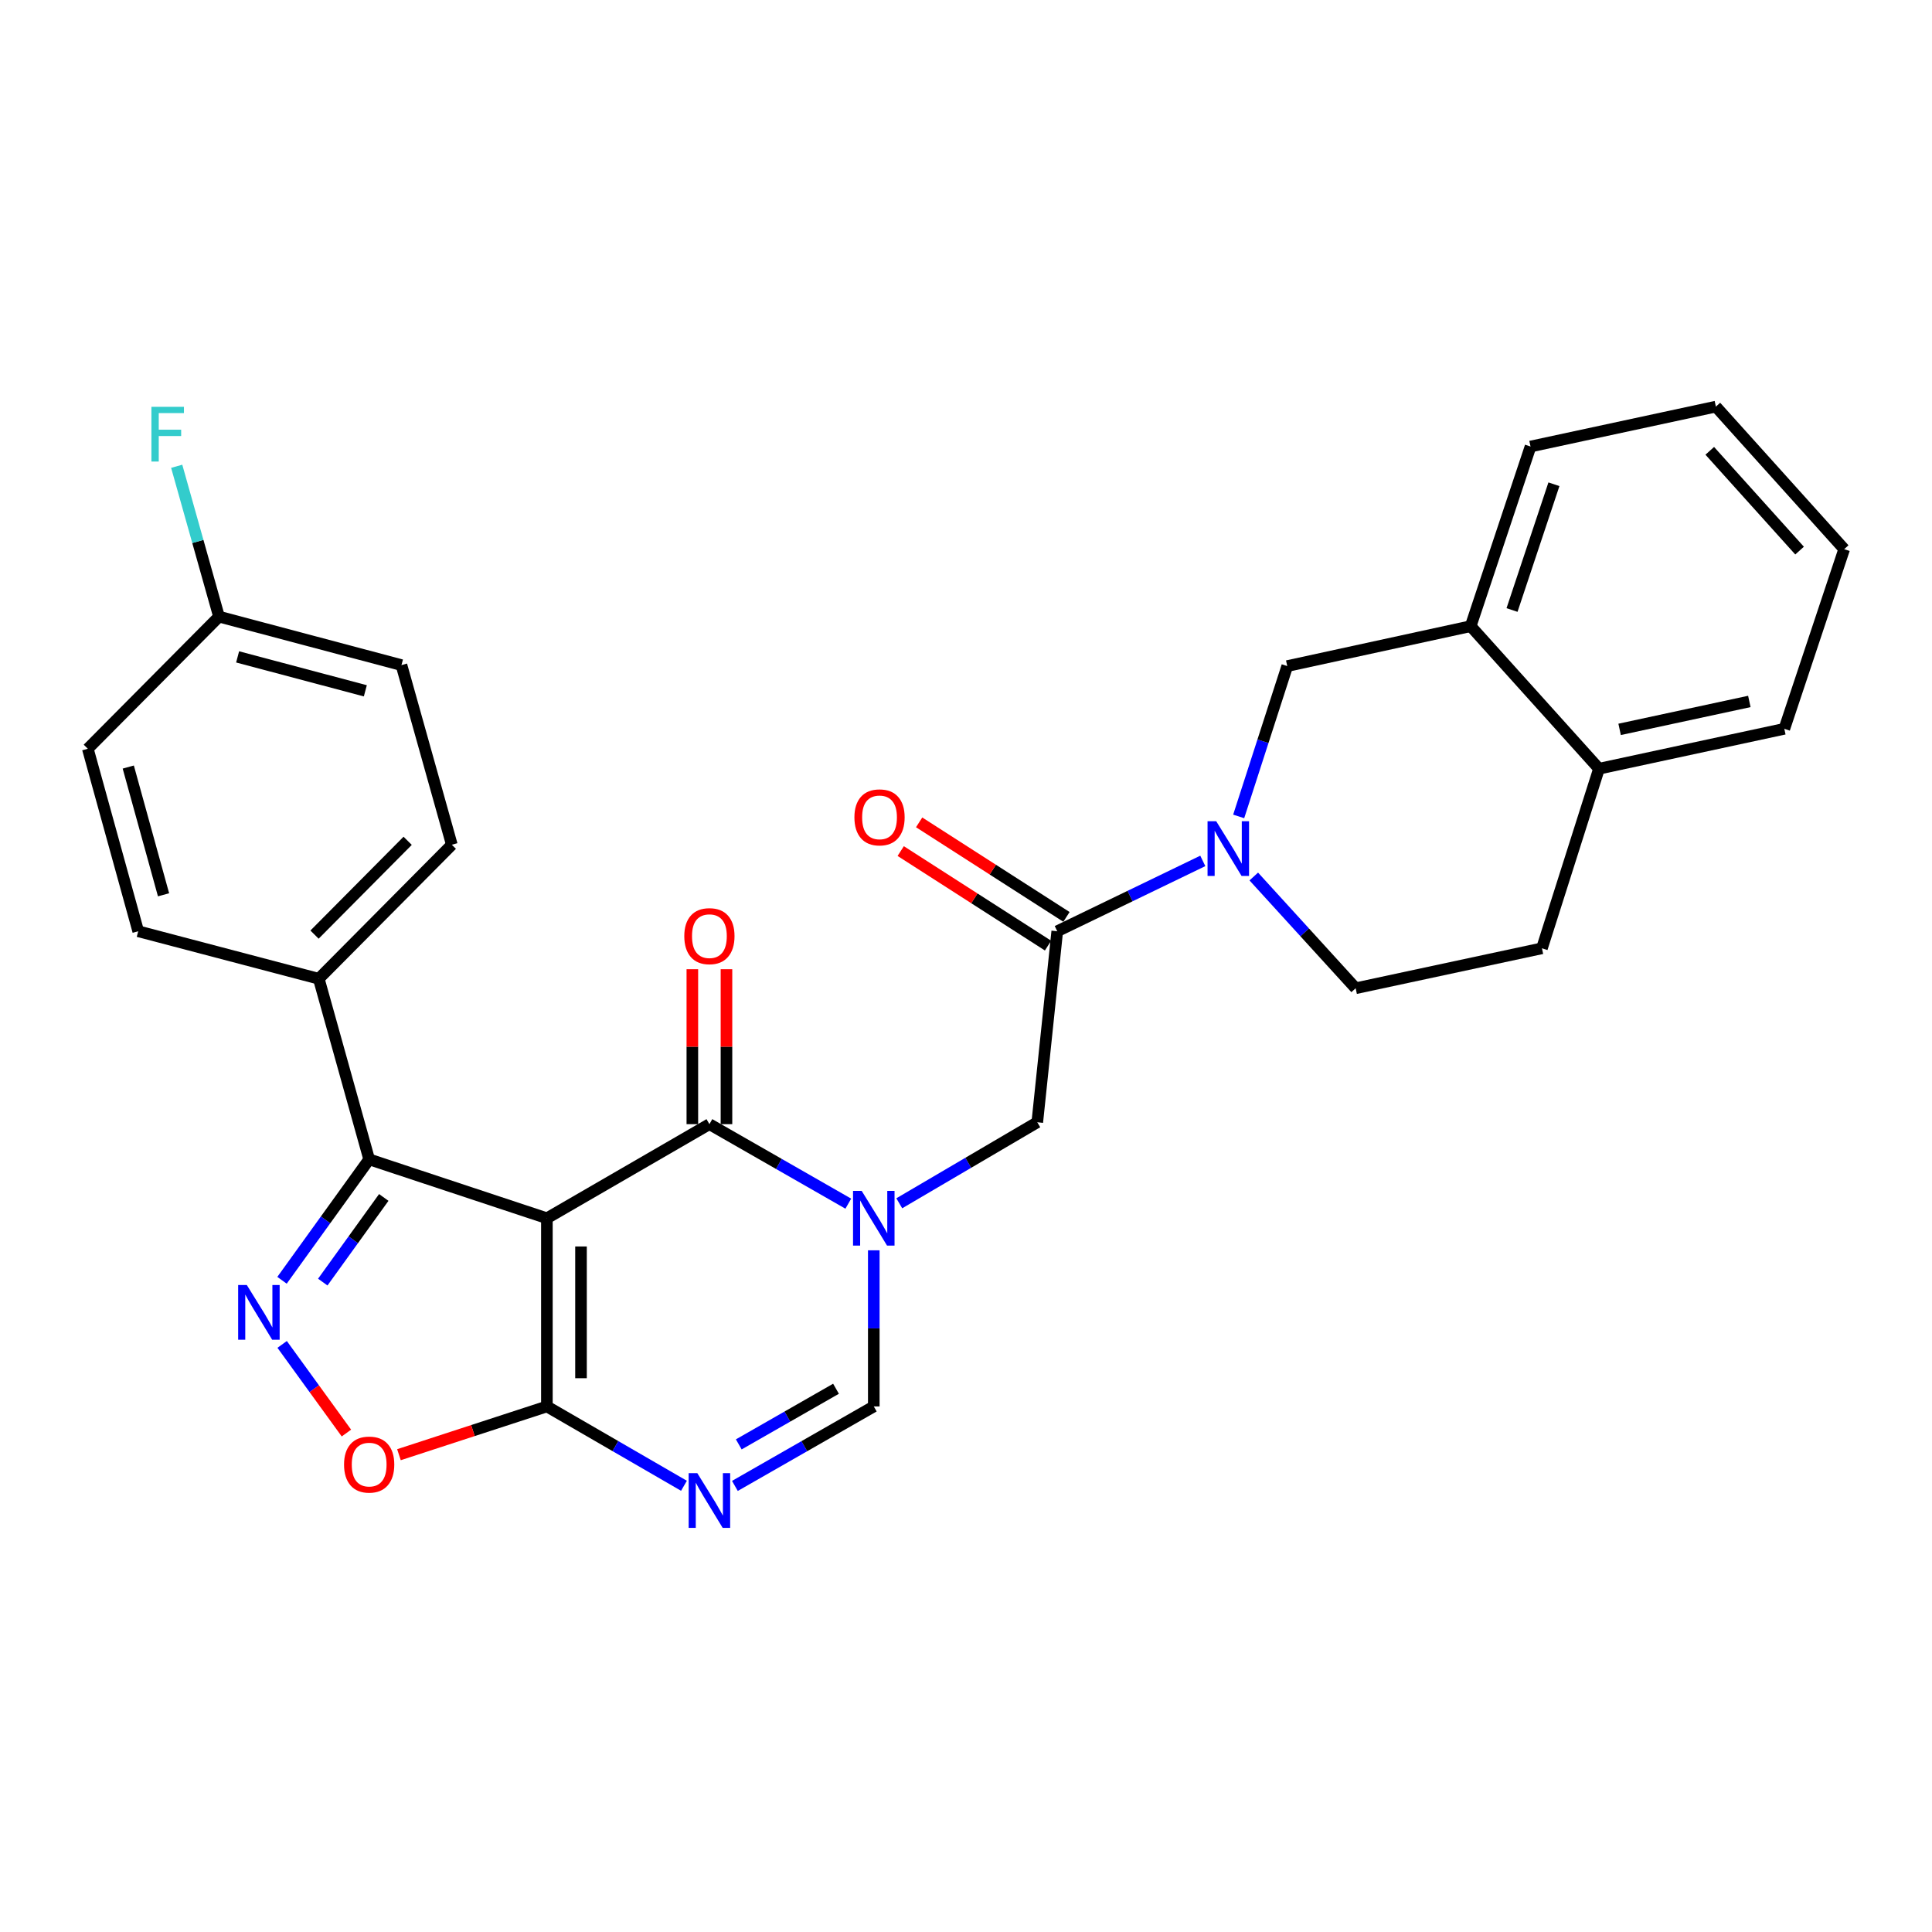 <?xml version='1.0' encoding='iso-8859-1'?>
<svg version='1.1' baseProfile='full'
              xmlns='http://www.w3.org/2000/svg'
                      xmlns:rdkit='http://www.rdkit.org/xml'
                      xmlns:xlink='http://www.w3.org/1999/xlink'
                  xml:space='preserve'
width='1000px' height='1000px' viewBox='0 0 1000 1000'>
<!-- END OF HEADER -->
<rect style='opacity:1.0;fill:#FFFFFF;stroke:none' width='1000' height='1000' x='0' y='0'> </rect>
<path class='bond-1' d='M 283.068,630.565 L 367.188,581.863' style='fill:none;fill-rule:evenodd;stroke:#000000;stroke-width:6px;stroke-linecap:butt;stroke-linejoin:miter;stroke-opacity:1' />
<path class='bond-2' d='M 283.068,630.565 L 283.068,727.969' style='fill:none;fill-rule:evenodd;stroke:#000000;stroke-width:6px;stroke-linecap:butt;stroke-linejoin:miter;stroke-opacity:1' />
<path class='bond-2' d='M 300.728,645.176 L 300.728,713.358' style='fill:none;fill-rule:evenodd;stroke:#000000;stroke-width:6px;stroke-linecap:butt;stroke-linejoin:miter;stroke-opacity:1' />
<path class='bond-5' d='M 283.068,630.565 L 191.08,600.082' style='fill:none;fill-rule:evenodd;stroke:#000000;stroke-width:6px;stroke-linecap:butt;stroke-linejoin:miter;stroke-opacity:1' />
<path class='bond-0' d='M 439.078,623.014 L 403.133,602.439' style='fill:none;fill-rule:evenodd;stroke:#0000FF;stroke-width:6px;stroke-linecap:butt;stroke-linejoin:miter;stroke-opacity:1' />
<path class='bond-0' d='M 403.133,602.439 L 367.188,581.863' style='fill:none;fill-rule:evenodd;stroke:#000000;stroke-width:6px;stroke-linecap:butt;stroke-linejoin:miter;stroke-opacity:1' />
<path class='bond-10' d='M 465.463,622.82 L 501.181,601.851' style='fill:none;fill-rule:evenodd;stroke:#0000FF;stroke-width:6px;stroke-linecap:butt;stroke-linejoin:miter;stroke-opacity:1' />
<path class='bond-10' d='M 501.181,601.851 L 536.899,580.882' style='fill:none;fill-rule:evenodd;stroke:#000000;stroke-width:6px;stroke-linecap:butt;stroke-linejoin:miter;stroke-opacity:1' />
<path class='bond-30' d='M 452.269,647.16 L 452.269,687.565' style='fill:none;fill-rule:evenodd;stroke:#0000FF;stroke-width:6px;stroke-linecap:butt;stroke-linejoin:miter;stroke-opacity:1' />
<path class='bond-30' d='M 452.269,687.565 L 452.269,727.969' style='fill:none;fill-rule:evenodd;stroke:#000000;stroke-width:6px;stroke-linecap:butt;stroke-linejoin:miter;stroke-opacity:1' />
<path class='bond-14' d='M 376.018,581.863 L 376.018,541.763' style='fill:none;fill-rule:evenodd;stroke:#000000;stroke-width:6px;stroke-linecap:butt;stroke-linejoin:miter;stroke-opacity:1' />
<path class='bond-14' d='M 376.018,541.763 L 376.018,501.664' style='fill:none;fill-rule:evenodd;stroke:#FF0000;stroke-width:6px;stroke-linecap:butt;stroke-linejoin:miter;stroke-opacity:1' />
<path class='bond-14' d='M 358.358,581.863 L 358.358,541.763' style='fill:none;fill-rule:evenodd;stroke:#000000;stroke-width:6px;stroke-linecap:butt;stroke-linejoin:miter;stroke-opacity:1' />
<path class='bond-14' d='M 358.358,541.763 L 358.358,501.664' style='fill:none;fill-rule:evenodd;stroke:#FF0000;stroke-width:6px;stroke-linecap:butt;stroke-linejoin:miter;stroke-opacity:1' />
<path class='bond-4' d='M 283.068,727.969 L 318.543,748.503' style='fill:none;fill-rule:evenodd;stroke:#000000;stroke-width:6px;stroke-linecap:butt;stroke-linejoin:miter;stroke-opacity:1' />
<path class='bond-4' d='M 318.543,748.503 L 354.018,769.038' style='fill:none;fill-rule:evenodd;stroke:#0000FF;stroke-width:6px;stroke-linecap:butt;stroke-linejoin:miter;stroke-opacity:1' />
<path class='bond-8' d='M 283.068,727.969 L 244.783,740.46' style='fill:none;fill-rule:evenodd;stroke:#000000;stroke-width:6px;stroke-linecap:butt;stroke-linejoin:miter;stroke-opacity:1' />
<path class='bond-8' d='M 244.783,740.46 L 206.499,752.95' style='fill:none;fill-rule:evenodd;stroke:#FF0000;stroke-width:6px;stroke-linecap:butt;stroke-linejoin:miter;stroke-opacity:1' />
<path class='bond-3' d='M 145.972,662.676 L 168.526,631.379' style='fill:none;fill-rule:evenodd;stroke:#0000FF;stroke-width:6px;stroke-linecap:butt;stroke-linejoin:miter;stroke-opacity:1' />
<path class='bond-3' d='M 168.526,631.379 L 191.08,600.082' style='fill:none;fill-rule:evenodd;stroke:#000000;stroke-width:6px;stroke-linecap:butt;stroke-linejoin:miter;stroke-opacity:1' />
<path class='bond-3' d='M 167.065,663.612 L 182.853,641.704' style='fill:none;fill-rule:evenodd;stroke:#0000FF;stroke-width:6px;stroke-linecap:butt;stroke-linejoin:miter;stroke-opacity:1' />
<path class='bond-3' d='M 182.853,641.704 L 198.641,619.796' style='fill:none;fill-rule:evenodd;stroke:#000000;stroke-width:6px;stroke-linecap:butt;stroke-linejoin:miter;stroke-opacity:1' />
<path class='bond-29' d='M 146.039,695.867 L 162.672,718.805' style='fill:none;fill-rule:evenodd;stroke:#0000FF;stroke-width:6px;stroke-linecap:butt;stroke-linejoin:miter;stroke-opacity:1' />
<path class='bond-29' d='M 162.672,718.805 L 179.305,741.743' style='fill:none;fill-rule:evenodd;stroke:#FF0000;stroke-width:6px;stroke-linecap:butt;stroke-linejoin:miter;stroke-opacity:1' />
<path class='bond-7' d='M 380.379,769.112 L 416.324,748.541' style='fill:none;fill-rule:evenodd;stroke:#0000FF;stroke-width:6px;stroke-linecap:butt;stroke-linejoin:miter;stroke-opacity:1' />
<path class='bond-7' d='M 416.324,748.541 L 452.269,727.969' style='fill:none;fill-rule:evenodd;stroke:#000000;stroke-width:6px;stroke-linecap:butt;stroke-linejoin:miter;stroke-opacity:1' />
<path class='bond-7' d='M 382.39,747.613 L 407.552,733.213' style='fill:none;fill-rule:evenodd;stroke:#0000FF;stroke-width:6px;stroke-linecap:butt;stroke-linejoin:miter;stroke-opacity:1' />
<path class='bond-7' d='M 407.552,733.213 L 432.714,718.813' style='fill:none;fill-rule:evenodd;stroke:#000000;stroke-width:6px;stroke-linecap:butt;stroke-linejoin:miter;stroke-opacity:1' />
<path class='bond-12' d='M 191.08,600.082 L 165.002,506.603' style='fill:none;fill-rule:evenodd;stroke:#000000;stroke-width:6px;stroke-linecap:butt;stroke-linejoin:miter;stroke-opacity:1' />
<path class='bond-6' d='M 622.567,445.6 L 584.899,463.808' style='fill:none;fill-rule:evenodd;stroke:#0000FF;stroke-width:6px;stroke-linecap:butt;stroke-linejoin:miter;stroke-opacity:1' />
<path class='bond-6' d='M 584.899,463.808 L 547.23,482.016' style='fill:none;fill-rule:evenodd;stroke:#000000;stroke-width:6px;stroke-linecap:butt;stroke-linejoin:miter;stroke-opacity:1' />
<path class='bond-11' d='M 641.141,422.579 L 653.709,383.669' style='fill:none;fill-rule:evenodd;stroke:#0000FF;stroke-width:6px;stroke-linecap:butt;stroke-linejoin:miter;stroke-opacity:1' />
<path class='bond-11' d='M 653.709,383.669 L 666.277,344.76' style='fill:none;fill-rule:evenodd;stroke:#000000;stroke-width:6px;stroke-linecap:butt;stroke-linejoin:miter;stroke-opacity:1' />
<path class='bond-15' d='M 648.951,453.682 L 675.318,482.6' style='fill:none;fill-rule:evenodd;stroke:#0000FF;stroke-width:6px;stroke-linecap:butt;stroke-linejoin:miter;stroke-opacity:1' />
<path class='bond-15' d='M 675.318,482.6 L 701.686,511.518' style='fill:none;fill-rule:evenodd;stroke:#000000;stroke-width:6px;stroke-linecap:butt;stroke-linejoin:miter;stroke-opacity:1' />
<path class='bond-9' d='M 547.23,482.016 L 536.899,580.882' style='fill:none;fill-rule:evenodd;stroke:#000000;stroke-width:6px;stroke-linecap:butt;stroke-linejoin:miter;stroke-opacity:1' />
<path class='bond-16' d='M 551.999,474.585 L 513.871,450.116' style='fill:none;fill-rule:evenodd;stroke:#000000;stroke-width:6px;stroke-linecap:butt;stroke-linejoin:miter;stroke-opacity:1' />
<path class='bond-16' d='M 513.871,450.116 L 475.744,425.648' style='fill:none;fill-rule:evenodd;stroke:#FF0000;stroke-width:6px;stroke-linecap:butt;stroke-linejoin:miter;stroke-opacity:1' />
<path class='bond-16' d='M 542.461,489.447 L 504.333,464.979' style='fill:none;fill-rule:evenodd;stroke:#000000;stroke-width:6px;stroke-linecap:butt;stroke-linejoin:miter;stroke-opacity:1' />
<path class='bond-16' d='M 504.333,464.979 L 466.206,440.511' style='fill:none;fill-rule:evenodd;stroke:#FF0000;stroke-width:6px;stroke-linecap:butt;stroke-linejoin:miter;stroke-opacity:1' />
<path class='bond-13' d='M 666.277,344.76 L 761.219,324.107' style='fill:none;fill-rule:evenodd;stroke:#000000;stroke-width:6px;stroke-linecap:butt;stroke-linejoin:miter;stroke-opacity:1' />
<path class='bond-19' d='M 165.002,506.603 L 233.866,437.238' style='fill:none;fill-rule:evenodd;stroke:#000000;stroke-width:6px;stroke-linecap:butt;stroke-linejoin:miter;stroke-opacity:1' />
<path class='bond-19' d='M 162.799,483.756 L 211.004,435.201' style='fill:none;fill-rule:evenodd;stroke:#000000;stroke-width:6px;stroke-linecap:butt;stroke-linejoin:miter;stroke-opacity:1' />
<path class='bond-20' d='M 165.002,506.603 L 71.542,482.016' style='fill:none;fill-rule:evenodd;stroke:#000000;stroke-width:6px;stroke-linecap:butt;stroke-linejoin:miter;stroke-opacity:1' />
<path class='bond-25' d='M 761.219,324.107 L 792.202,231.118' style='fill:none;fill-rule:evenodd;stroke:#000000;stroke-width:6px;stroke-linecap:butt;stroke-linejoin:miter;stroke-opacity:1' />
<path class='bond-25' d='M 782.621,315.741 L 804.309,250.649' style='fill:none;fill-rule:evenodd;stroke:#000000;stroke-width:6px;stroke-linecap:butt;stroke-linejoin:miter;stroke-opacity:1' />
<path class='bond-32' d='M 761.219,324.107 L 827.64,397.886' style='fill:none;fill-rule:evenodd;stroke:#000000;stroke-width:6px;stroke-linecap:butt;stroke-linejoin:miter;stroke-opacity:1' />
<path class='bond-18' d='M 701.686,511.518 L 798.108,490.846' style='fill:none;fill-rule:evenodd;stroke:#000000;stroke-width:6px;stroke-linecap:butt;stroke-linejoin:miter;stroke-opacity:1' />
<path class='bond-17' d='M 827.64,397.886 L 798.108,490.846' style='fill:none;fill-rule:evenodd;stroke:#000000;stroke-width:6px;stroke-linecap:butt;stroke-linejoin:miter;stroke-opacity:1' />
<path class='bond-26' d='M 827.64,397.886 L 923.562,377.234' style='fill:none;fill-rule:evenodd;stroke:#000000;stroke-width:6px;stroke-linecap:butt;stroke-linejoin:miter;stroke-opacity:1' />
<path class='bond-26' d='M 838.311,377.524 L 905.457,363.068' style='fill:none;fill-rule:evenodd;stroke:#000000;stroke-width:6px;stroke-linecap:butt;stroke-linejoin:miter;stroke-opacity:1' />
<path class='bond-23' d='M 233.866,437.238 L 207.798,344.259' style='fill:none;fill-rule:evenodd;stroke:#000000;stroke-width:6px;stroke-linecap:butt;stroke-linejoin:miter;stroke-opacity:1' />
<path class='bond-22' d='M 71.542,482.016 L 45.455,387.555' style='fill:none;fill-rule:evenodd;stroke:#000000;stroke-width:6px;stroke-linecap:butt;stroke-linejoin:miter;stroke-opacity:1' />
<path class='bond-22' d='M 84.652,463.146 L 66.39,397.023' style='fill:none;fill-rule:evenodd;stroke:#000000;stroke-width:6px;stroke-linecap:butt;stroke-linejoin:miter;stroke-opacity:1' />
<path class='bond-21' d='M 113.357,319.172 L 45.455,387.555' style='fill:none;fill-rule:evenodd;stroke:#000000;stroke-width:6px;stroke-linecap:butt;stroke-linejoin:miter;stroke-opacity:1' />
<path class='bond-24' d='M 113.357,319.172 L 102.409,280.258' style='fill:none;fill-rule:evenodd;stroke:#000000;stroke-width:6px;stroke-linecap:butt;stroke-linejoin:miter;stroke-opacity:1' />
<path class='bond-24' d='M 102.409,280.258 L 91.462,241.344' style='fill:none;fill-rule:evenodd;stroke:#33CCCC;stroke-width:6px;stroke-linecap:butt;stroke-linejoin:miter;stroke-opacity:1' />
<path class='bond-31' d='M 113.357,319.172 L 207.798,344.259' style='fill:none;fill-rule:evenodd;stroke:#000000;stroke-width:6px;stroke-linecap:butt;stroke-linejoin:miter;stroke-opacity:1' />
<path class='bond-31' d='M 122.989,340.003 L 189.098,357.564' style='fill:none;fill-rule:evenodd;stroke:#000000;stroke-width:6px;stroke-linecap:butt;stroke-linejoin:miter;stroke-opacity:1' />
<path class='bond-27' d='M 792.202,231.118 L 888.135,210.466' style='fill:none;fill-rule:evenodd;stroke:#000000;stroke-width:6px;stroke-linecap:butt;stroke-linejoin:miter;stroke-opacity:1' />
<path class='bond-28' d='M 923.562,377.234 L 954.545,284.245' style='fill:none;fill-rule:evenodd;stroke:#000000;stroke-width:6px;stroke-linecap:butt;stroke-linejoin:miter;stroke-opacity:1' />
<path class='bond-33' d='M 888.135,210.466 L 954.545,284.245' style='fill:none;fill-rule:evenodd;stroke:#000000;stroke-width:6px;stroke-linecap:butt;stroke-linejoin:miter;stroke-opacity:1' />
<path class='bond-33' d='M 884.971,233.348 L 931.458,284.993' style='fill:none;fill-rule:evenodd;stroke:#000000;stroke-width:6px;stroke-linecap:butt;stroke-linejoin:miter;stroke-opacity:1' />
<path  class='atom-1' d='M 446.009 616.405
L 455.289 631.405
Q 456.209 632.885, 457.689 635.565
Q 459.169 638.245, 459.249 638.405
L 459.249 616.405
L 463.009 616.405
L 463.009 644.725
L 459.129 644.725
L 449.169 628.325
Q 448.009 626.405, 446.769 624.205
Q 445.569 622.005, 445.209 621.325
L 445.209 644.725
L 441.529 644.725
L 441.529 616.405
L 446.009 616.405
' fill='#0000FF'/>
<path  class='atom-4' d='M 127.749 665.117
L 137.029 680.117
Q 137.949 681.597, 139.429 684.277
Q 140.909 686.957, 140.989 687.117
L 140.989 665.117
L 144.749 665.117
L 144.749 693.437
L 140.869 693.437
L 130.909 677.037
Q 129.749 675.117, 128.509 672.917
Q 127.309 670.717, 126.949 670.037
L 126.949 693.437
L 123.269 693.437
L 123.269 665.117
L 127.749 665.117
' fill='#0000FF'/>
<path  class='atom-5' d='M 360.928 762.501
L 370.208 777.501
Q 371.128 778.981, 372.608 781.661
Q 374.088 784.341, 374.168 784.501
L 374.168 762.501
L 377.928 762.501
L 377.928 790.821
L 374.048 790.821
L 364.088 774.421
Q 362.928 772.501, 361.688 770.301
Q 360.488 768.101, 360.128 767.421
L 360.128 790.821
L 356.448 790.821
L 356.448 762.501
L 360.928 762.501
' fill='#0000FF'/>
<path  class='atom-7' d='M 629.505 425.06
L 638.785 440.06
Q 639.705 441.54, 641.185 444.22
Q 642.665 446.9, 642.745 447.06
L 642.745 425.06
L 646.505 425.06
L 646.505 453.38
L 642.625 453.38
L 632.665 436.98
Q 631.505 435.06, 630.265 432.86
Q 629.065 430.66, 628.705 429.98
L 628.705 453.38
L 625.025 453.38
L 625.025 425.06
L 629.505 425.06
' fill='#0000FF'/>
<path  class='atom-9' d='M 178.08 758.061
Q 178.08 751.261, 181.44 747.461
Q 184.8 743.661, 191.08 743.661
Q 197.36 743.661, 200.72 747.461
Q 204.08 751.261, 204.08 758.061
Q 204.08 764.941, 200.68 768.861
Q 197.28 772.741, 191.08 772.741
Q 184.84 772.741, 181.44 768.861
Q 178.08 764.981, 178.08 758.061
M 191.08 769.541
Q 195.4 769.541, 197.72 766.661
Q 200.08 763.741, 200.08 758.061
Q 200.08 752.501, 197.72 749.701
Q 195.4 746.861, 191.08 746.861
Q 186.76 746.861, 184.4 749.661
Q 182.08 752.461, 182.08 758.061
Q 182.08 763.781, 184.4 766.661
Q 186.76 769.541, 191.08 769.541
' fill='#FF0000'/>
<path  class='atom-15' d='M 354.188 484.549
Q 354.188 477.749, 357.548 473.949
Q 360.908 470.149, 367.188 470.149
Q 373.468 470.149, 376.828 473.949
Q 380.188 477.749, 380.188 484.549
Q 380.188 491.429, 376.788 495.349
Q 373.388 499.229, 367.188 499.229
Q 360.948 499.229, 357.548 495.349
Q 354.188 491.469, 354.188 484.549
M 367.188 496.029
Q 371.508 496.029, 373.828 493.149
Q 376.188 490.229, 376.188 484.549
Q 376.188 478.989, 373.828 476.189
Q 371.508 473.349, 367.188 473.349
Q 362.868 473.349, 360.508 476.149
Q 358.188 478.949, 358.188 484.549
Q 358.188 490.269, 360.508 493.149
Q 362.868 496.029, 367.188 496.029
' fill='#FF0000'/>
<path  class='atom-17' d='M 442.242 423.063
Q 442.242 416.263, 445.602 412.463
Q 448.962 408.663, 455.242 408.663
Q 461.522 408.663, 464.882 412.463
Q 468.242 416.263, 468.242 423.063
Q 468.242 429.943, 464.842 433.863
Q 461.442 437.743, 455.242 437.743
Q 449.002 437.743, 445.602 433.863
Q 442.242 429.983, 442.242 423.063
M 455.242 434.543
Q 459.562 434.543, 461.882 431.663
Q 464.242 428.743, 464.242 423.063
Q 464.242 417.503, 461.882 414.703
Q 459.562 411.863, 455.242 411.863
Q 450.922 411.863, 448.562 414.663
Q 446.242 417.463, 446.242 423.063
Q 446.242 428.783, 448.562 431.663
Q 450.922 434.543, 455.242 434.543
' fill='#FF0000'/>
<path  class='atom-25' d='M 78.368 210.571
L 95.209 210.571
L 95.209 213.811
L 82.168 213.811
L 82.168 222.411
L 93.769 222.411
L 93.769 225.691
L 82.168 225.691
L 82.168 238.891
L 78.368 238.891
L 78.368 210.571
' fill='#33CCCC'/>
</svg>
